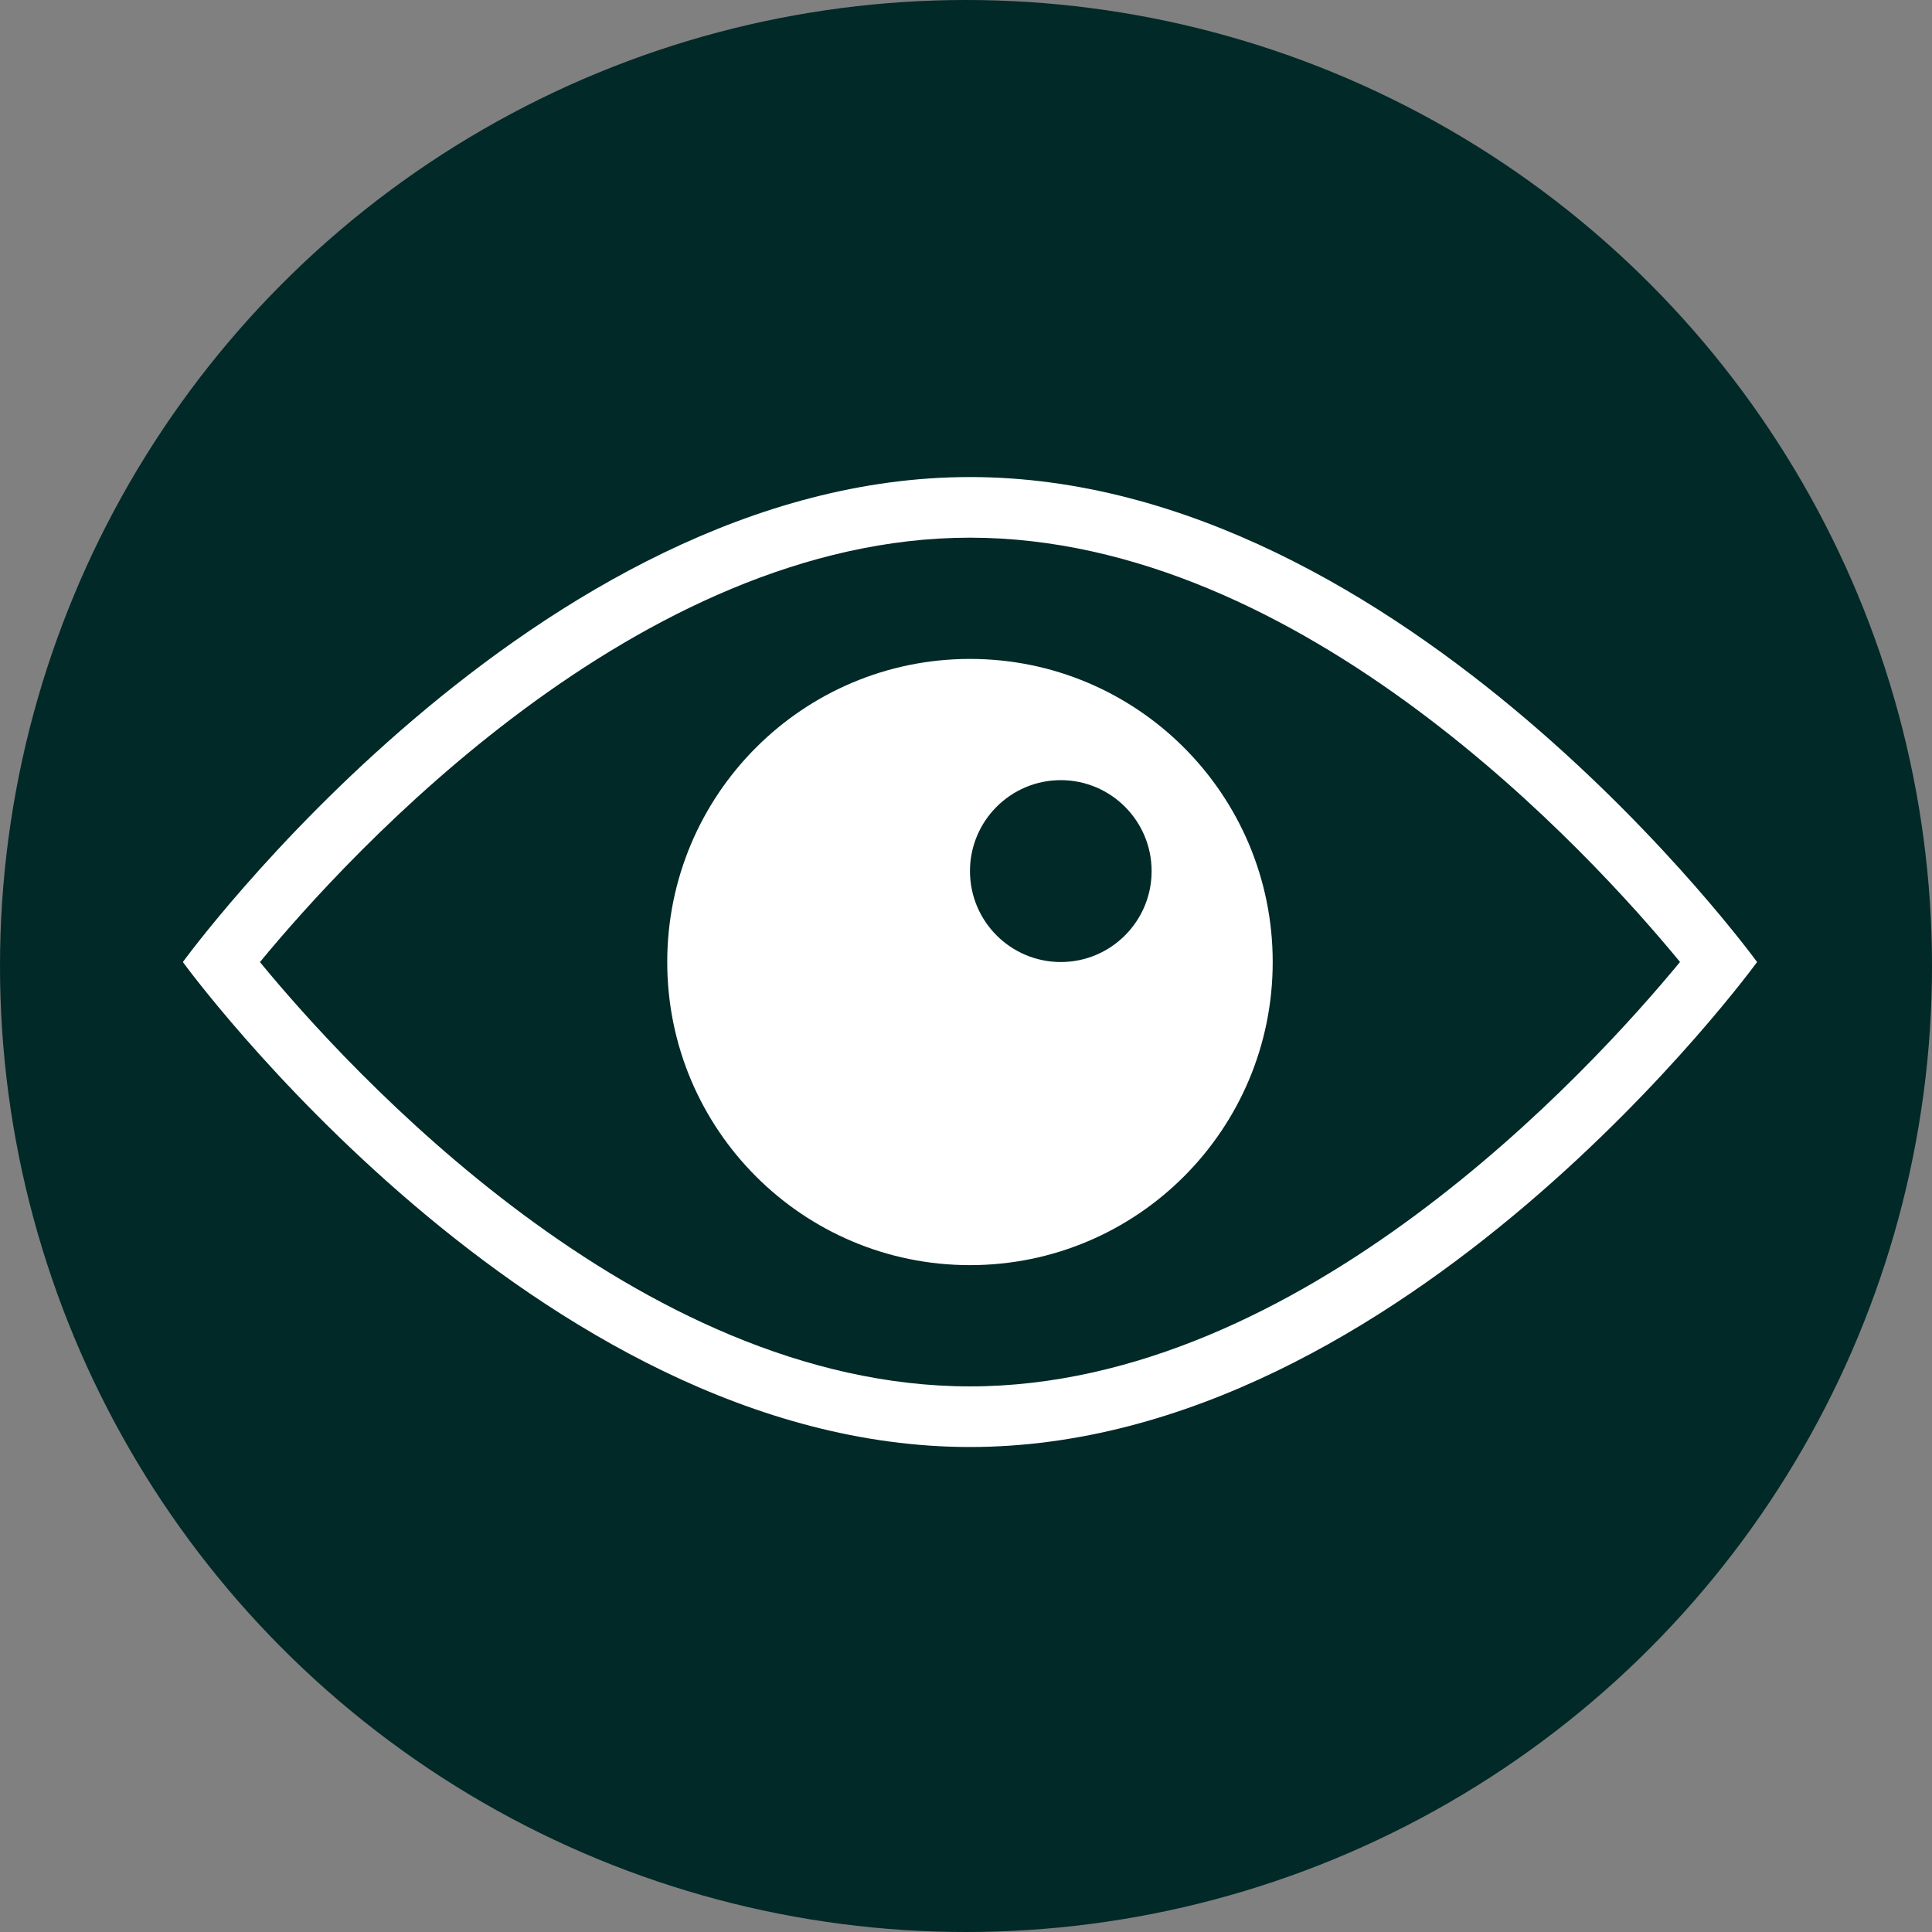 <?xml version="1.0" encoding="UTF-8"?> <svg xmlns="http://www.w3.org/2000/svg" width="108" height="108" viewBox="0 0 108 108" fill="none"><rect x="0" y="0" width="108" height="108" fill="#808080" stroke="none"/><circle cx="54" cy="54" r="54" fill="#002927"></circle><g clip-path="url(#clip0_938_216)"><path d="M54.222 26.667C29.921 26.667 10.222 53.778 10.222 53.778C10.222 53.778 29.921 80.889 54.222 80.889C78.524 80.889 98.222 53.778 98.222 53.778C98.222 53.778 78.524 26.667 54.222 26.667ZM54.222 77.5C35.624 77.5 19.5 59.824 14.531 53.781C19.51 47.739 35.671 30.056 54.222 30.056C72.821 30.056 88.945 47.732 93.914 53.775C88.935 59.817 72.773 77.5 54.222 77.5Z" fill="white"></path><path d="M54.222 36.834C44.877 36.834 37.299 44.418 37.299 53.778C37.299 63.138 44.877 70.722 54.222 70.722C63.571 70.722 71.145 63.138 71.145 53.778C71.145 44.418 63.571 36.834 54.222 36.834ZM59.299 53.778C56.497 53.778 54.222 51.501 54.222 48.695C54.222 45.889 56.497 43.611 59.299 43.611C62.102 43.611 64.376 45.889 64.376 48.695C64.376 51.501 62.102 53.778 59.299 53.778Z" fill="white"></path></g><defs><clipPath id="clip0_938_216"><rect width="88" height="54.222" fill="white" transform="translate(10.222 26.667)"></rect></clipPath></defs></svg> 